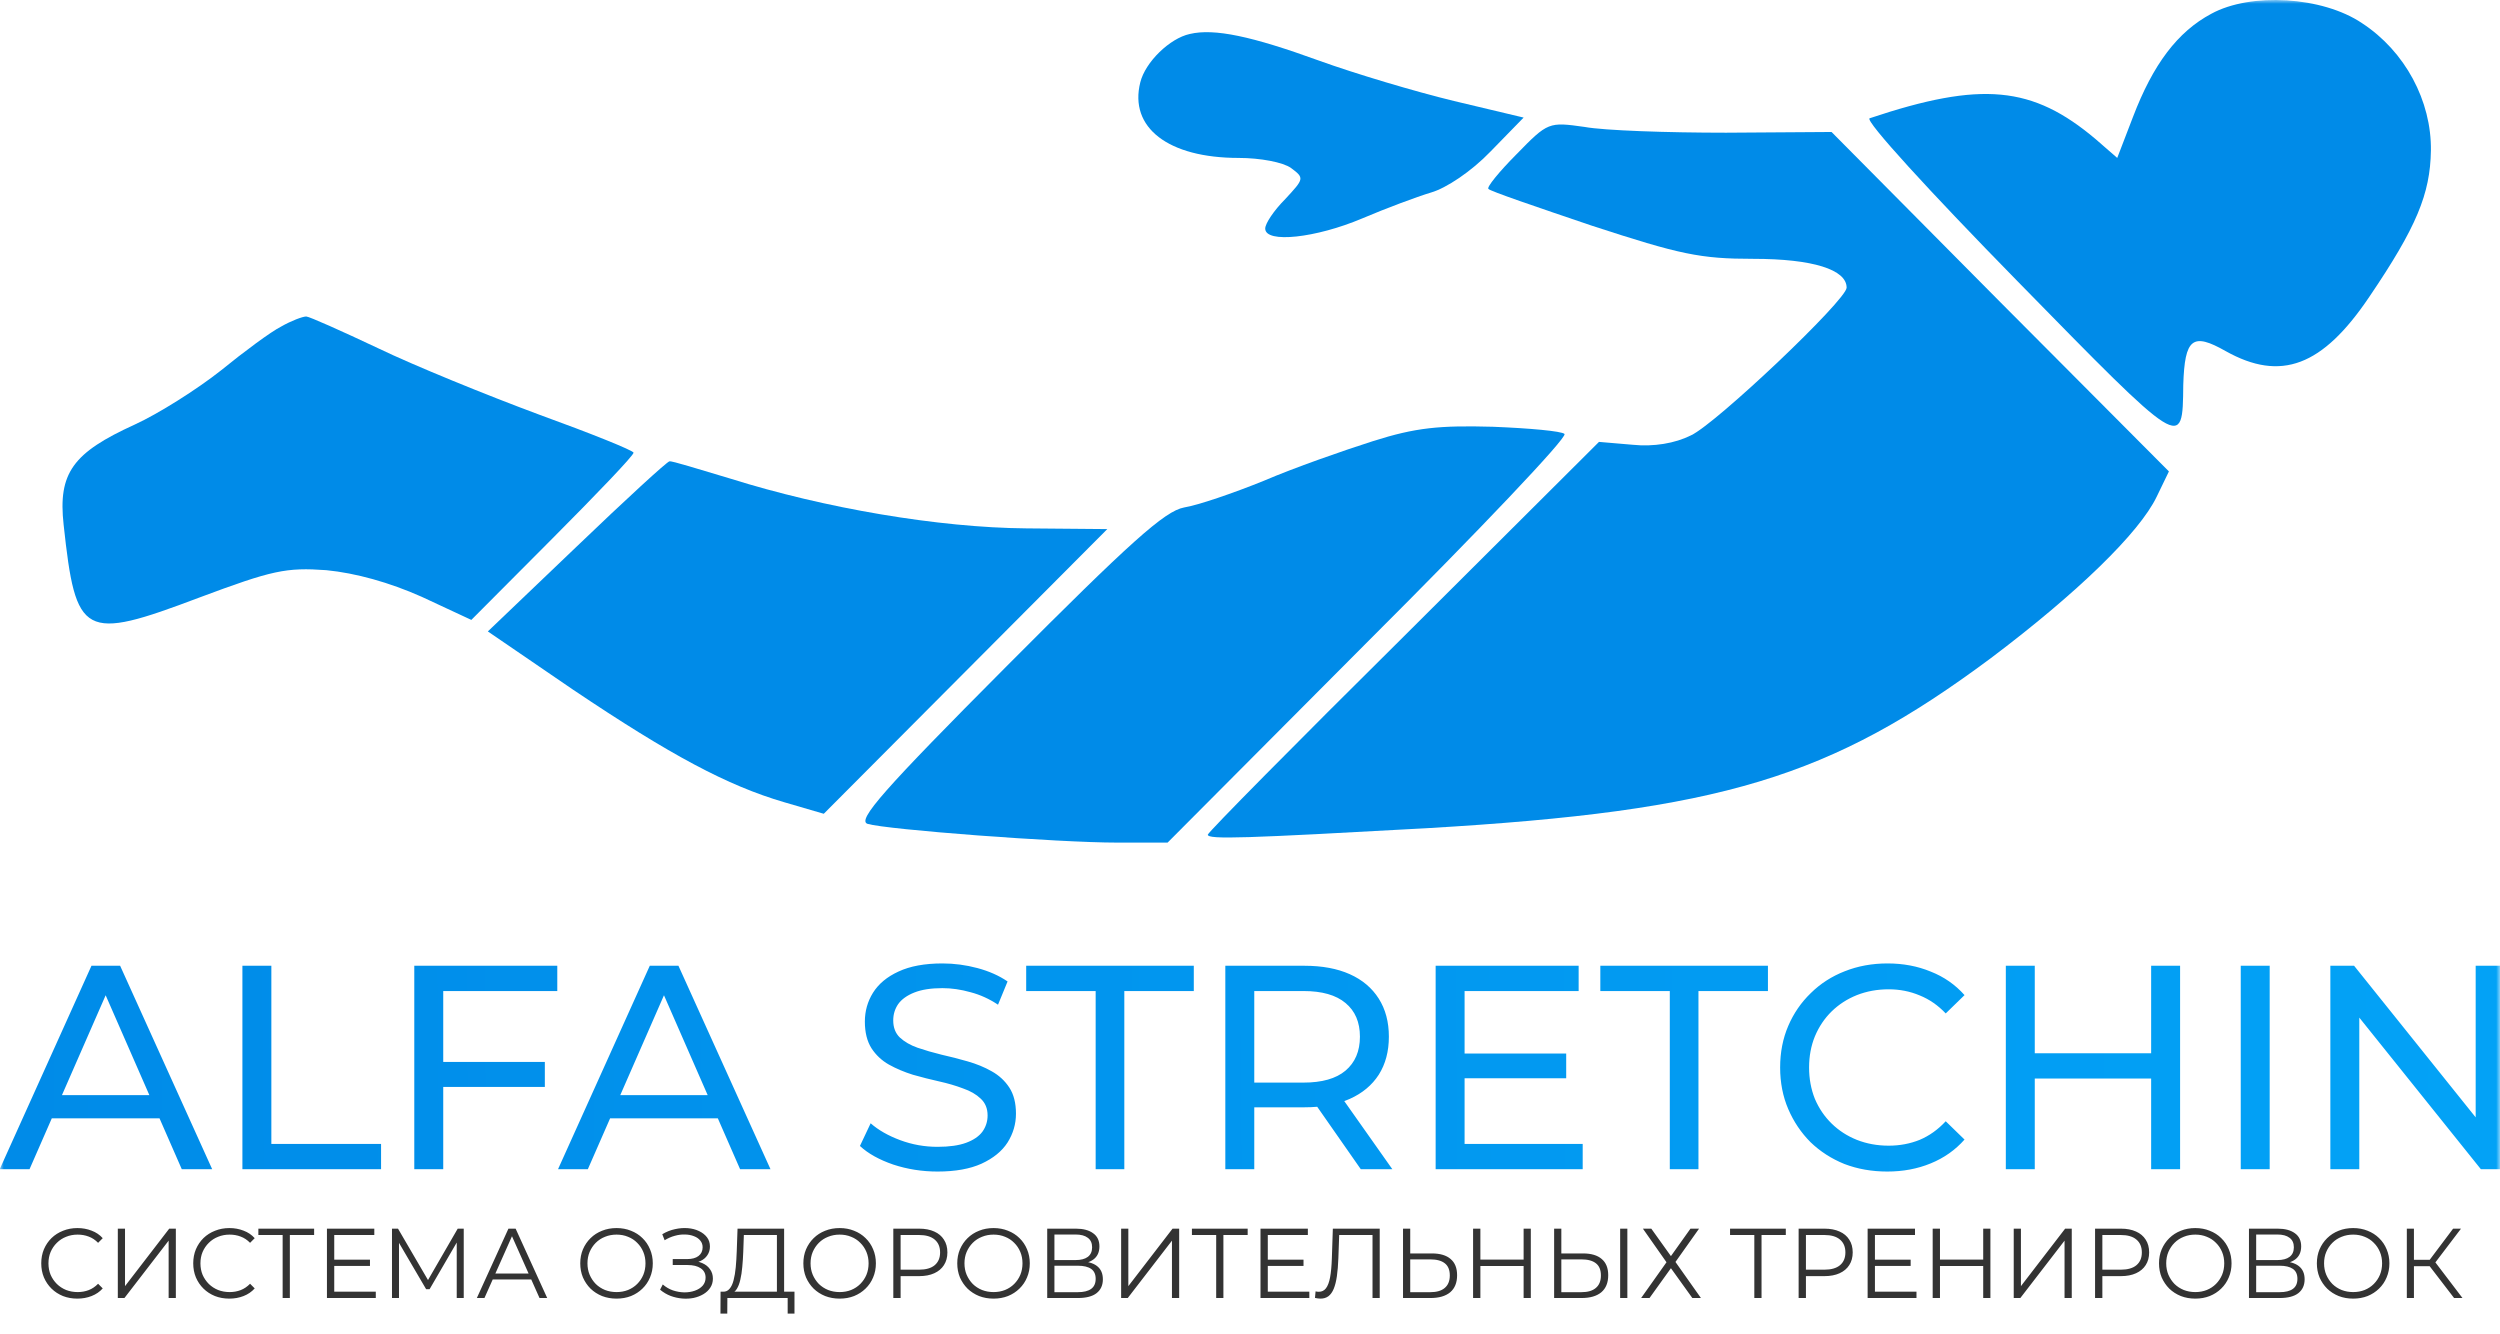 <svg width="326" height="174" viewBox="0 0 326 174" fill="none" xmlns="http://www.w3.org/2000/svg">
<g clip-path="url(#clip0_858_18)">
<mask id="mask0_858_18" style="mask-type:luminance" maskUnits="userSpaceOnUse" x="0" y="0" width="326" height="174">
<path d="M326 0H0V174H326V0Z" fill="white"/>
</mask>
<g mask="url(#mask0_858_18)">
<path d="M288.349 1.798C283.95 4.147 280.767 8.376 278.146 15.237L276.087 20.594L273.279 18.15C265.042 11.196 258.397 10.538 243.795 15.425C243.14 15.707 251.657 25.011 262.983 36.571C284.792 58.844 284.605 58.75 284.698 50.198C284.885 44.089 285.915 43.337 290.221 45.781C297.428 49.822 302.857 47.755 308.941 38.732C315.119 29.616 316.897 25.293 316.99 19.654C317.084 13.169 313.621 6.685 308.005 3.019C302.857 -0.458 293.497 -1.022 288.349 1.798Z" fill="#008BE8"/>
<path d="M155.156 4.429C152.535 4.993 149.353 8.095 148.697 10.726C147.2 16.647 152.347 20.594 161.521 20.594C164.328 20.594 167.324 21.158 168.353 21.91C170.132 23.226 170.038 23.32 167.604 25.951C166.107 27.455 164.984 29.146 164.984 29.804C164.984 31.778 171.629 31.026 177.62 28.488C180.709 27.173 184.733 25.669 186.605 25.105C188.571 24.541 191.847 22.38 194.374 19.748L198.68 15.331L189.601 13.17C184.546 11.948 176.684 9.598 172.004 7.907C163.205 4.711 158.338 3.678 155.156 4.429Z" fill="#008BE8"/>
<path d="M197.744 20.124C195.497 22.38 193.813 24.447 194.094 24.635C194.281 24.917 200.365 26.985 207.572 29.428C219.084 33.188 221.705 33.752 228.632 33.752C236.401 33.752 240.8 35.161 240.8 37.511C240.8 39.108 223.765 55.273 220.489 56.777C218.429 57.811 215.622 58.281 212.907 57.998L208.508 57.623L183.049 82.998C169.009 96.907 157.496 108.56 157.496 108.842C157.496 109.5 162.363 109.312 186.044 107.997C224.514 105.741 238.647 101.418 259.614 85.817C270.846 77.359 278.989 69.464 281.235 64.765L282.826 61.476L260.83 39.39L238.834 17.211L225.075 17.305C217.493 17.305 209.163 17.023 206.636 16.553C201.956 15.895 201.862 15.895 197.744 20.124Z" fill="#008BE8"/>
<path d="M36.658 42.585C35.347 43.243 31.791 45.875 28.796 48.318C25.707 50.762 20.652 53.957 17.564 55.367C9.514 59.032 7.548 61.663 8.297 68.43C9.888 83.091 10.824 83.655 25.988 77.922C35.535 74.351 37.313 73.975 42.555 74.351C46.392 74.727 50.792 75.949 55.004 77.828L61.462 80.836L72.039 70.216C77.842 64.389 82.616 59.408 82.616 59.032C82.616 58.75 76.999 56.495 70.26 54.051C63.428 51.514 53.974 47.66 49.294 45.405C44.52 43.149 40.308 41.27 39.934 41.27C39.466 41.27 37.968 41.833 36.658 42.585Z" fill="#008BE8"/>
<path d="M179.024 57.528C175.186 58.75 168.728 61.006 164.796 62.697C160.865 64.295 156.185 65.892 154.407 66.174C151.88 66.644 147.387 70.686 131.288 86.85C115.188 103.015 111.725 106.962 113.129 107.432C115.657 108.184 137.933 109.876 145.702 109.876H152.254L178.462 83.561C192.877 69.182 204.39 57.058 204.015 56.589C203.641 56.213 199.428 55.837 194.655 55.649C187.728 55.461 184.64 55.743 179.024 57.528Z" fill="#008BE8"/>
<path d="M75.221 71.249L63.615 82.339L74.753 89.952C87.483 98.504 94.877 102.451 102.271 104.613L107.42 106.116L125.859 87.602L144.391 68.994L133.815 68.9C122.395 68.806 107.513 66.268 95.252 62.415C91.133 61.194 87.576 60.066 87.296 60.16C87.015 60.16 81.586 65.141 75.221 71.249Z" fill="#008BE8"/>
<path d="M-0.038 152.466L11.928 125.935H15.665L27.669 152.466H23.705L13.023 128.057H14.533L3.85 152.466H-0.038ZM5.058 145.833L6.077 142.801H20.95L22.044 145.833H5.058ZM31.61 152.466V125.935H35.385V149.168H49.691V152.466H31.61ZM57.42 138.48H71.047V141.74H57.42V138.48ZM57.798 152.466H54.023V125.935H72.67V129.232H57.798V152.466ZM72.766 152.466L84.732 125.935H88.469L100.473 152.466H96.509L85.827 128.057H87.337L76.654 152.466H72.766ZM77.862 145.833L78.881 142.801H93.754L94.848 145.833H77.862ZM122.252 152.769C120.239 152.769 118.314 152.466 116.477 151.859C114.64 151.227 113.193 150.419 112.136 149.434L113.533 146.477C114.539 147.362 115.822 148.095 117.383 148.676C118.943 149.257 120.566 149.547 122.252 149.547C123.787 149.547 125.033 149.37 125.989 149.017C126.945 148.663 127.65 148.183 128.103 147.577C128.556 146.945 128.782 146.237 128.782 145.454C128.782 144.544 128.48 143.812 127.877 143.256C127.297 142.7 126.53 142.258 125.574 141.929C124.643 141.576 123.611 141.272 122.479 141.02C121.346 140.767 120.201 140.477 119.044 140.148C117.911 139.794 116.867 139.352 115.911 138.821C114.979 138.291 114.224 137.583 113.646 136.699C113.067 135.789 112.778 134.627 112.778 133.212C112.778 131.848 113.13 130.597 113.835 129.46C114.564 128.297 115.671 127.375 117.156 126.693C118.666 125.985 120.578 125.632 122.894 125.632C124.429 125.632 125.951 125.834 127.461 126.238C128.971 126.643 130.279 127.224 131.387 127.982L130.141 131.014C129.009 130.256 127.813 129.713 126.555 129.384C125.297 129.03 124.076 128.853 122.894 128.853C121.409 128.853 120.189 129.043 119.232 129.422C118.276 129.801 117.572 130.306 117.119 130.938C116.69 131.57 116.477 132.277 116.477 133.06C116.477 133.995 116.766 134.741 117.345 135.297C117.949 135.853 118.716 136.294 119.648 136.623C120.604 136.952 121.648 137.255 122.781 137.533C123.913 137.786 125.045 138.076 126.178 138.404C127.335 138.733 128.38 139.162 129.311 139.693C130.267 140.224 131.034 140.931 131.614 141.816C132.192 142.7 132.482 143.837 132.482 145.227C132.482 146.566 132.117 147.816 131.387 148.979C130.657 150.116 129.525 151.038 127.99 151.746C126.48 152.428 124.567 152.769 122.252 152.769ZM142.874 152.466V129.232H133.815V125.935H155.671V129.232H146.611V152.466H142.874ZM159.782 152.466V125.935H170.087C172.402 125.935 174.377 126.302 176.013 127.034C177.649 127.767 178.907 128.828 179.788 130.218C180.669 131.608 181.109 133.262 181.109 135.183C181.109 137.103 180.669 138.758 179.788 140.148C178.907 141.512 177.649 142.561 176.013 143.294C174.377 144.026 172.402 144.393 170.087 144.393H161.858L163.557 142.649V152.466H159.782ZM177.448 152.466L170.729 142.839H174.768L181.562 152.466H177.448ZM163.557 143.028L161.858 141.171H169.974C172.39 141.171 174.214 140.653 175.447 139.617C176.705 138.556 177.335 137.078 177.335 135.183C177.335 133.288 176.705 131.822 175.447 130.786C174.214 129.751 172.39 129.232 169.974 129.232H161.858L163.557 127.337V143.028ZM190.643 137.381H204.232V140.603H190.643V137.381ZM190.982 149.168H206.383V152.466H187.208V125.935H205.855V129.232H190.982V149.168ZM217.742 152.466V129.232H208.683V125.935H230.539V129.232H221.479V152.466H217.742ZM246.097 152.769C244.083 152.769 242.221 152.44 240.51 151.784C238.824 151.101 237.352 150.154 236.094 148.941C234.86 147.703 233.891 146.262 233.187 144.62C232.482 142.978 232.13 141.171 232.13 139.2C232.13 137.23 232.482 135.423 233.187 133.781C233.891 132.138 234.873 130.711 236.131 129.498C237.389 128.259 238.862 127.312 240.548 126.655C242.259 125.973 244.121 125.632 246.134 125.632C248.173 125.632 250.047 125.985 251.759 126.693C253.495 127.375 254.967 128.399 256.175 129.763L253.722 132.151C252.715 131.09 251.582 130.306 250.324 129.801C249.066 129.27 247.72 129.005 246.285 129.005C244.8 129.005 243.417 129.258 242.133 129.763C240.875 130.268 239.78 130.976 238.849 131.885C237.918 132.795 237.188 133.882 236.66 135.145C236.156 136.383 235.905 137.735 235.905 139.2C235.905 140.666 236.156 142.03 236.66 143.294C237.188 144.532 237.918 145.606 238.849 146.515C239.78 147.425 240.875 148.133 242.133 148.638C243.417 149.143 244.8 149.396 246.285 149.396C247.72 149.396 249.066 149.143 250.324 148.638C251.582 148.107 252.715 147.299 253.722 146.212L256.175 148.6C254.967 149.964 253.495 151 251.759 151.708C250.047 152.415 248.16 152.769 246.097 152.769ZM280.509 125.935H284.284V152.466H280.509V125.935ZM265.334 152.466H261.56V125.935H265.334V152.466ZM280.849 140.641H264.957V137.343H280.849V140.641ZM292.193 152.466V125.935H295.967V152.466H292.193ZM303.878 152.466V125.935H306.974L324.451 147.728H322.828V125.935H326.602V152.466H323.507L306.03 130.673H307.653V152.466H303.878ZM346.439 152.769C344.401 152.769 342.526 152.44 340.815 151.784C339.104 151.101 337.619 150.154 336.361 148.941C335.102 147.703 334.121 146.262 333.417 144.62C332.712 142.978 332.36 141.171 332.36 139.2C332.36 137.23 332.712 135.423 333.417 133.781C334.121 132.138 335.102 130.711 336.361 129.498C337.644 128.259 339.141 127.312 340.853 126.655C342.564 125.973 344.451 125.632 346.515 125.632C348.603 125.632 350.516 125.973 352.253 126.655C353.989 127.337 355.461 128.361 356.669 129.725L354.329 132.075C353.246 131.014 352.064 130.243 350.78 129.763C349.522 129.258 348.15 129.005 346.666 129.005C345.156 129.005 343.746 129.258 342.438 129.763C341.155 130.268 340.035 130.976 339.079 131.885C338.147 132.795 337.418 133.882 336.889 135.145C336.386 136.383 336.134 137.735 336.134 139.2C336.134 140.641 336.386 141.993 336.889 143.256C337.418 144.494 338.147 145.58 339.079 146.515C340.035 147.425 341.155 148.133 342.438 148.638C343.722 149.143 345.118 149.396 346.628 149.396C348.037 149.396 349.384 149.181 350.667 148.751C351.975 148.297 353.183 147.551 354.291 146.515L356.442 149.396C355.134 150.507 353.599 151.354 351.837 151.935C350.101 152.491 348.301 152.769 346.439 152.769ZM352.819 148.903V139.049H356.442V149.396L352.819 148.903Z" fill="url(#paint0_linear_858_18)"/>
<path d="M10.089 169.34C9.412 169.34 8.785 169.228 8.21 169.004C7.636 168.771 7.138 168.448 6.718 168.035C6.297 167.621 5.967 167.134 5.727 166.575C5.495 166.015 5.379 165.403 5.379 164.74C5.379 164.076 5.495 163.465 5.727 162.905C5.967 162.345 6.297 161.858 6.718 161.445C7.147 161.031 7.649 160.713 8.223 160.489C8.798 160.256 9.424 160.14 10.102 160.14C10.754 160.14 11.367 160.252 11.942 160.476C12.517 160.691 13.002 161.019 13.396 161.458L12.792 162.065C12.423 161.686 12.015 161.415 11.569 161.251C11.123 161.079 10.643 160.993 10.128 160.993C9.587 160.993 9.085 161.087 8.622 161.277C8.159 161.458 7.756 161.721 7.413 162.065C7.069 162.401 6.799 162.797 6.602 163.254C6.413 163.702 6.319 164.197 6.319 164.74C6.319 165.282 6.413 165.782 6.602 166.239C6.799 166.686 7.069 167.083 7.413 167.427C7.756 167.763 8.159 168.026 8.622 168.215C9.085 168.396 9.587 168.487 10.128 168.487C10.643 168.487 11.123 168.401 11.569 168.228C12.015 168.056 12.423 167.78 12.792 167.401L13.396 168.009C13.002 168.448 12.517 168.78 11.942 169.004C11.367 169.228 10.75 169.34 10.089 169.34ZM15.363 169.262V160.217H16.302V167.712L22.067 160.217H22.93V169.262H21.99V161.781L16.225 169.262H15.363ZM29.907 169.34C29.229 169.34 28.603 169.228 28.028 169.004C27.453 168.771 26.956 168.448 26.536 168.035C26.115 167.621 25.785 167.134 25.545 166.575C25.313 166.015 25.197 165.403 25.197 164.74C25.197 164.076 25.313 163.465 25.545 162.905C25.785 162.345 26.115 161.858 26.536 161.445C26.965 161.031 27.466 160.713 28.041 160.489C28.616 160.256 29.242 160.14 29.92 160.14C30.572 160.14 31.185 160.252 31.76 160.476C32.335 160.691 32.82 161.019 33.214 161.458L32.609 162.065C32.241 161.686 31.833 161.415 31.387 161.251C30.941 161.079 30.46 160.993 29.946 160.993C29.405 160.993 28.903 161.087 28.44 161.277C27.977 161.458 27.574 161.721 27.23 162.065C26.887 162.401 26.617 162.797 26.42 163.254C26.231 163.702 26.137 164.197 26.137 164.74C26.137 165.282 26.231 165.782 26.42 166.239C26.617 166.686 26.887 167.083 27.23 167.427C27.574 167.763 27.977 168.026 28.44 168.215C28.903 168.396 29.405 168.487 29.946 168.487C30.46 168.487 30.941 168.401 31.387 168.228C31.833 168.056 32.241 167.78 32.609 167.401L33.214 168.009C32.82 168.448 32.335 168.78 31.76 169.004C31.185 169.228 30.568 169.34 29.907 169.34ZM36.856 169.262V160.786L37.114 161.044H33.691V160.217H40.962V161.044H37.551L37.796 160.786V169.262H36.856ZM43.482 164.262H48.244V165.076H43.482V164.262ZM43.585 168.435H49.003V169.262H42.633V160.217H48.81V161.044H43.585V168.435ZM51.116 169.262V160.217H51.901L56.018 167.272H55.607L59.686 160.217H60.471V169.262H59.557V161.652H59.776L56.018 168.112H55.568L51.785 161.652H52.029V169.262H51.116ZM62.181 169.262L66.299 160.217H67.238L71.356 169.262H70.353L66.569 160.773H66.955L63.172 169.262H62.181ZM63.803 166.846L64.086 166.071H69.323L69.606 166.846H63.803ZM80.401 169.34C79.723 169.34 79.093 169.228 78.509 169.004C77.935 168.771 77.433 168.448 77.004 168.035C76.584 167.612 76.253 167.126 76.013 166.575C75.781 166.015 75.665 165.403 75.665 164.74C75.665 164.076 75.781 163.469 76.013 162.918C76.253 162.358 76.584 161.871 77.004 161.458C77.433 161.036 77.935 160.713 78.509 160.489C79.084 160.256 79.715 160.14 80.401 160.14C81.079 160.14 81.705 160.256 82.28 160.489C82.855 160.713 83.352 161.031 83.773 161.445C84.202 161.858 84.532 162.345 84.763 162.905C85.004 163.465 85.124 164.076 85.124 164.74C85.124 165.403 85.004 166.015 84.763 166.575C84.532 167.134 84.202 167.621 83.773 168.035C83.352 168.448 82.855 168.771 82.28 169.004C81.705 169.228 81.079 169.34 80.401 169.34ZM80.401 168.487C80.942 168.487 81.439 168.396 81.894 168.215C82.357 168.026 82.756 167.763 83.091 167.427C83.434 167.083 83.7 166.686 83.888 166.239C84.077 165.782 84.171 165.282 84.171 164.74C84.171 164.197 84.077 163.702 83.888 163.254C83.7 162.797 83.434 162.401 83.091 162.065C82.756 161.721 82.357 161.458 81.894 161.277C81.439 161.087 80.942 160.993 80.401 160.993C79.861 160.993 79.359 161.087 78.895 161.277C78.432 161.458 78.029 161.721 77.686 162.065C77.351 162.401 77.085 162.797 76.888 163.254C76.699 163.702 76.605 164.197 76.605 164.74C76.605 165.274 76.699 165.769 76.888 166.226C77.085 166.682 77.351 167.083 77.686 167.427C78.029 167.763 78.432 168.026 78.895 168.215C79.359 168.396 79.861 168.487 80.401 168.487ZM86.076 168.177L86.424 167.492C86.819 167.836 87.26 168.095 87.749 168.267C88.247 168.431 88.745 168.517 89.242 168.526C89.74 168.526 90.194 168.452 90.606 168.306C91.026 168.159 91.365 167.944 91.623 167.66C91.88 167.367 92.009 167.014 92.009 166.6C92.009 166.075 91.799 165.67 91.378 165.386C90.966 165.102 90.392 164.959 89.654 164.959H87.724V164.184H89.602C90.237 164.184 90.731 164.051 91.082 163.784C91.443 163.508 91.623 163.129 91.623 162.647C91.623 162.302 91.52 162.009 91.314 161.768C91.117 161.518 90.842 161.329 90.49 161.199C90.147 161.062 89.761 160.988 89.332 160.98C88.903 160.963 88.457 161.019 87.994 161.148C87.539 161.268 87.097 161.462 86.668 161.729L86.36 160.941C86.891 160.622 87.445 160.403 88.02 160.282C88.594 160.153 89.152 160.11 89.692 160.153C90.233 160.196 90.718 160.321 91.147 160.528C91.584 160.734 91.932 161.006 92.189 161.342C92.446 161.678 92.575 162.078 92.575 162.543C92.575 162.974 92.463 163.353 92.24 163.68C92.026 164.008 91.721 164.262 91.327 164.443C90.941 164.615 90.482 164.701 89.95 164.701L90.001 164.417C90.602 164.417 91.121 164.511 91.558 164.701C92.004 164.89 92.348 165.162 92.588 165.515C92.837 165.86 92.961 166.264 92.961 166.73C92.961 167.169 92.85 167.561 92.626 167.905C92.412 168.241 92.112 168.526 91.726 168.758C91.348 168.982 90.924 169.146 90.452 169.249C89.98 169.344 89.487 169.37 88.972 169.327C88.457 169.284 87.951 169.172 87.453 168.991C86.956 168.801 86.497 168.53 86.076 168.177ZM101.309 168.81V161.044H96.998L96.921 163.241C96.895 163.921 96.853 164.576 96.793 165.205C96.741 165.825 96.655 166.385 96.535 166.885C96.424 167.376 96.269 167.776 96.072 168.086C95.883 168.396 95.634 168.577 95.326 168.629L94.283 168.435C94.626 168.452 94.909 168.327 95.132 168.06C95.364 167.793 95.54 167.419 95.66 166.936C95.789 166.454 95.883 165.89 95.943 165.244C96.003 164.598 96.046 163.9 96.072 163.15L96.175 160.217H102.249V168.81H101.309ZM93.948 171.291L93.961 168.435H103.6V171.291H102.712V169.262H94.849L94.837 171.291H93.948ZM109.493 169.34C108.815 169.34 108.185 169.228 107.601 169.004C107.027 168.771 106.525 168.448 106.096 168.035C105.676 167.612 105.345 167.126 105.105 166.575C104.873 166.015 104.758 165.403 104.758 164.74C104.758 164.076 104.873 163.469 105.105 162.918C105.345 162.358 105.676 161.871 106.096 161.458C106.525 161.036 107.027 160.713 107.601 160.489C108.176 160.256 108.807 160.14 109.493 160.14C110.171 160.14 110.797 160.256 111.372 160.489C111.947 160.713 112.444 161.031 112.865 161.445C113.294 161.858 113.624 162.345 113.856 162.905C114.096 163.465 114.216 164.076 114.216 164.74C114.216 165.403 114.096 166.015 113.856 166.575C113.624 167.134 113.294 167.621 112.865 168.035C112.444 168.448 111.947 168.771 111.372 169.004C110.797 169.228 110.171 169.34 109.493 169.34ZM109.493 168.487C110.034 168.487 110.531 168.396 110.986 168.215C111.449 168.026 111.848 167.763 112.183 167.427C112.526 167.083 112.792 166.686 112.981 166.239C113.169 165.782 113.264 165.282 113.264 164.74C113.264 164.197 113.169 163.702 112.981 163.254C112.792 162.797 112.526 162.401 112.183 162.065C111.848 161.721 111.449 161.458 110.986 161.277C110.531 161.087 110.034 160.993 109.493 160.993C108.953 160.993 108.451 161.087 107.988 161.277C107.524 161.458 107.121 161.721 106.778 162.065C106.443 162.401 106.177 162.797 105.98 163.254C105.791 163.702 105.697 164.197 105.697 164.74C105.697 165.274 105.791 165.769 105.98 166.226C106.177 166.682 106.443 167.083 106.778 167.427C107.121 167.763 107.524 168.026 107.988 168.215C108.451 168.396 108.953 168.487 109.493 168.487ZM116.488 169.262V160.217H119.86C120.623 160.217 121.279 160.342 121.828 160.592C122.377 160.833 122.798 161.187 123.089 161.652C123.39 162.108 123.54 162.664 123.54 163.318C123.54 163.956 123.39 164.507 123.089 164.972C122.798 165.429 122.377 165.782 121.828 166.032C121.279 166.282 120.623 166.407 119.86 166.407H117.016L117.44 165.954V169.262H116.488ZM117.44 166.032L117.016 165.567H119.834C120.735 165.567 121.417 165.373 121.88 164.985C122.352 164.589 122.588 164.033 122.588 163.318C122.588 162.595 122.352 162.035 121.88 161.639C121.417 161.243 120.735 161.044 119.834 161.044H117.016L117.44 160.592V166.032ZM129.562 169.34C128.885 169.34 128.254 169.228 127.671 169.004C127.096 168.771 126.594 168.448 126.165 168.035C125.745 167.612 125.414 167.126 125.174 166.575C124.943 166.015 124.827 165.403 124.827 164.74C124.827 164.076 124.943 163.469 125.174 162.918C125.414 162.358 125.745 161.871 126.165 161.458C126.594 161.036 127.096 160.713 127.671 160.489C128.245 160.256 128.876 160.14 129.562 160.14C130.24 160.14 130.866 160.256 131.441 160.489C132.016 160.713 132.513 161.031 132.934 161.445C133.363 161.858 133.693 162.345 133.925 162.905C134.165 163.465 134.285 164.076 134.285 164.74C134.285 165.403 134.165 166.015 133.925 166.575C133.693 167.134 133.363 167.621 132.934 168.035C132.513 168.448 132.016 168.771 131.441 169.004C130.866 169.228 130.24 169.34 129.562 169.34ZM129.562 168.487C130.103 168.487 130.6 168.396 131.055 168.215C131.518 168.026 131.917 167.763 132.252 167.427C132.595 167.083 132.861 166.686 133.05 166.239C133.238 165.782 133.333 165.282 133.333 164.74C133.333 164.197 133.238 163.702 133.05 163.254C132.861 162.797 132.595 162.401 132.252 162.065C131.917 161.721 131.518 161.458 131.055 161.277C130.6 161.087 130.103 160.993 129.562 160.993C129.022 160.993 128.52 161.087 128.057 161.277C127.593 161.458 127.19 161.721 126.847 162.065C126.513 162.401 126.247 162.797 126.049 163.254C125.86 163.702 125.766 164.197 125.766 164.74C125.766 165.274 125.86 165.769 126.049 166.226C126.247 166.682 126.513 167.083 126.847 167.427C127.19 167.763 127.593 168.026 128.057 168.215C128.52 168.396 129.022 168.487 129.562 168.487ZM136.557 169.262V160.217H140.302C141.254 160.217 142 160.416 142.541 160.812C143.09 161.199 143.365 161.772 143.365 162.53C143.365 163.28 143.103 163.848 142.58 164.236C142.056 164.615 141.37 164.804 140.521 164.804L140.739 164.481C141.743 164.481 142.507 164.679 143.03 165.076C143.553 165.472 143.815 166.053 143.815 166.82C143.815 167.595 143.54 168.198 142.991 168.629C142.451 169.051 141.636 169.262 140.546 169.262H136.557ZM137.497 168.5H140.546C141.31 168.5 141.889 168.358 142.284 168.073C142.678 167.789 142.876 167.35 142.876 166.755C142.876 166.17 142.678 165.739 142.284 165.463C141.889 165.188 141.31 165.05 140.546 165.05H137.497V168.5ZM137.497 164.313H140.25C140.945 164.313 141.477 164.176 141.846 163.9C142.224 163.616 142.412 163.198 142.412 162.647C142.412 162.095 142.224 161.682 141.846 161.406C141.477 161.122 140.945 160.98 140.25 160.98H137.497V164.313ZM146.196 169.262V160.217H147.135V167.712L152.9 160.217H153.763V169.262H152.823V161.781L147.058 169.262H146.196ZM158.591 169.262V160.786L158.849 161.044H155.426V160.217H162.696V161.044H159.286L159.531 160.786V169.262H158.591ZM165.217 164.262H169.978V165.076H165.217V164.262ZM165.32 168.435H170.737V169.262H164.368V160.217H170.544V161.044H165.32V168.435ZM172.194 169.34C172.074 169.34 171.958 169.331 171.847 169.314C171.735 169.305 171.611 169.284 171.473 169.249L171.551 168.396C171.697 168.431 171.838 168.448 171.975 168.448C172.361 168.448 172.67 168.297 172.902 167.996C173.142 167.686 173.322 167.212 173.442 166.575C173.562 165.928 173.64 165.102 173.674 164.094L173.803 160.217H179.915V169.262H178.976V160.786L179.22 161.044H174.407L174.639 160.773L174.523 164.068C174.489 164.972 174.425 165.756 174.33 166.419C174.236 167.074 174.099 167.621 173.918 168.06C173.738 168.491 173.507 168.814 173.224 169.029C172.94 169.236 172.597 169.34 172.194 169.34ZM186.725 163.448C187.788 163.448 188.599 163.689 189.157 164.171C189.723 164.645 190.006 165.351 190.006 166.29C190.006 167.264 189.706 168.004 189.105 168.513C188.505 169.012 187.647 169.262 186.532 169.262H182.954V160.217H183.894V163.448H186.725ZM186.506 168.5C187.338 168.5 187.969 168.315 188.398 167.944C188.835 167.574 189.054 167.031 189.054 166.316C189.054 165.601 188.839 165.076 188.41 164.74C187.982 164.395 187.347 164.223 186.506 164.223H183.894V168.5H186.506ZM198.679 160.217H199.618V169.262H198.679V160.217ZM193.042 169.262H192.09V160.217H193.042V169.262ZM198.769 165.089H192.939V164.249H198.769V165.089ZM206.429 163.448C207.493 163.448 208.304 163.689 208.861 164.171C209.428 164.645 209.711 165.351 209.711 166.29C209.711 167.264 209.41 168.004 208.81 168.513C208.209 169.012 207.351 169.262 206.236 169.262H202.659V160.217H203.598V163.448H206.429ZM206.21 168.5C207.043 168.5 207.673 168.315 208.102 167.944C208.54 167.574 208.758 167.031 208.758 166.316C208.758 165.601 208.544 165.076 208.115 164.74C207.686 164.395 207.051 164.223 206.21 164.223H203.598V168.5H206.21ZM211.268 169.262V160.217H212.207V169.262H211.268ZM214.234 160.217H215.328L217.889 163.797L220.437 160.217H221.557L218.481 164.559L221.801 169.262H220.681L217.889 165.373L215.097 169.262H214.003L217.31 164.598L214.234 160.217ZM228.764 169.262V160.786L229.021 161.044H225.598V160.217H232.869V161.044H229.459L229.704 160.786V169.262H228.764ZM234.541 169.262V160.217H237.912C238.676 160.217 239.332 160.342 239.881 160.592C240.43 160.833 240.851 161.187 241.142 161.652C241.443 162.108 241.593 162.664 241.593 163.318C241.593 163.956 241.443 164.507 241.142 164.972C240.851 165.429 240.43 165.782 239.881 166.032C239.332 166.282 238.676 166.407 237.912 166.407H235.068L235.493 165.954V169.262H234.541ZM235.493 166.032L235.068 165.567H237.887C238.787 165.567 239.469 165.373 239.933 164.985C240.404 164.589 240.64 164.033 240.64 163.318C240.64 162.595 240.404 162.035 239.933 161.639C239.469 161.243 238.787 161.044 237.887 161.044H235.068L235.493 160.592V166.032ZM244.388 164.262H249.149V165.076H244.388V164.262ZM244.491 168.435H249.909V169.262H243.539V160.217H249.716V161.044H244.491V168.435ZM258.61 160.217H259.549V169.262H258.61V160.217ZM252.973 169.262H252.021V160.217H252.973V169.262ZM258.7 165.089H252.871V164.249H258.7V165.089ZM262.59 169.262V160.217H263.529V167.712L269.294 160.217H270.157V169.262H269.217V161.781L263.452 169.262H262.59ZM273.196 169.262V160.217H276.568C277.331 160.217 277.988 160.342 278.537 160.592C279.086 160.833 279.506 161.187 279.798 161.652C280.098 162.108 280.248 162.664 280.248 163.318C280.248 163.956 280.098 164.507 279.798 164.972C279.506 165.429 279.086 165.782 278.537 166.032C277.988 166.282 277.331 166.407 276.568 166.407H273.724L274.148 165.954V169.262H273.196ZM274.148 166.032L273.724 165.567H276.542C277.443 165.567 278.125 165.373 278.588 164.985C279.06 164.589 279.296 164.033 279.296 163.318C279.296 162.595 279.06 162.035 278.588 161.639C278.125 161.243 277.443 161.044 276.542 161.044H273.724L274.148 160.592V166.032ZM286.271 169.34C285.593 169.34 284.962 169.228 284.379 169.004C283.804 168.771 283.302 168.448 282.873 168.035C282.453 167.612 282.123 167.126 281.882 166.575C281.651 166.015 281.535 165.403 281.535 164.74C281.535 164.076 281.651 163.469 281.882 162.918C282.123 162.358 282.453 161.871 282.873 161.458C283.302 161.036 283.804 160.713 284.379 160.489C284.954 160.256 285.584 160.14 286.271 160.14C286.948 160.14 287.575 160.256 288.149 160.489C288.724 160.713 289.222 161.031 289.642 161.445C290.071 161.858 290.401 162.345 290.633 162.905C290.873 163.465 290.993 164.076 290.993 164.74C290.993 165.403 290.873 166.015 290.633 166.575C290.401 167.134 290.071 167.621 289.642 168.035C289.222 168.448 288.724 168.771 288.149 169.004C287.575 169.228 286.948 169.34 286.271 169.34ZM286.271 168.487C286.811 168.487 287.309 168.396 287.763 168.215C288.227 168.026 288.625 167.763 288.96 167.427C289.303 167.083 289.569 166.686 289.758 166.239C289.947 165.782 290.041 165.282 290.041 164.74C290.041 164.197 289.947 163.702 289.758 163.254C289.569 162.797 289.303 162.401 288.96 162.065C288.625 161.721 288.227 161.458 287.763 161.277C287.309 161.087 286.811 160.993 286.271 160.993C285.73 160.993 285.228 161.087 284.765 161.277C284.302 161.458 283.898 161.721 283.555 162.065C283.221 162.401 282.955 162.797 282.757 163.254C282.569 163.702 282.474 164.197 282.474 164.74C282.474 165.274 282.569 165.769 282.757 166.226C282.955 166.682 283.221 167.083 283.555 167.427C283.898 167.763 284.302 168.026 284.765 168.215C285.228 168.396 285.73 168.487 286.271 168.487ZM293.265 169.262V160.217H297.01C297.962 160.217 298.709 160.416 299.249 160.812C299.798 161.199 300.073 161.772 300.073 162.53C300.073 163.28 299.811 163.848 299.288 164.236C298.764 164.615 298.078 164.804 297.229 164.804L297.448 164.481C298.451 164.481 299.215 164.679 299.738 165.076C300.261 165.472 300.523 166.053 300.523 166.82C300.523 167.595 300.249 168.198 299.7 168.629C299.159 169.051 298.344 169.262 297.255 169.262H293.265ZM294.205 168.5H297.255C298.018 168.5 298.597 168.358 298.992 168.073C299.386 167.789 299.584 167.35 299.584 166.755C299.584 166.17 299.386 165.739 298.992 165.463C298.597 165.188 298.018 165.05 297.255 165.05H294.205V168.5ZM294.205 164.313H296.959C297.654 164.313 298.185 164.176 298.554 163.9C298.932 163.616 299.12 163.198 299.12 162.647C299.12 162.095 298.932 161.682 298.554 161.406C298.185 161.122 297.654 160.98 296.959 160.98H294.205V164.313ZM306.855 169.34C306.177 169.34 305.547 169.228 304.963 169.004C304.388 168.771 303.887 168.448 303.458 168.035C303.037 167.612 302.707 167.126 302.467 166.575C302.235 166.015 302.119 165.403 302.119 164.74C302.119 164.076 302.235 163.469 302.467 162.918C302.707 162.358 303.037 161.871 303.458 161.458C303.887 161.036 304.388 160.713 304.963 160.489C305.538 160.256 306.169 160.14 306.855 160.14C307.533 160.14 308.159 160.256 308.734 160.489C309.308 160.713 309.806 161.031 310.226 161.445C310.655 161.858 310.986 162.345 311.217 162.905C311.457 163.465 311.578 164.076 311.578 164.74C311.578 165.403 311.457 166.015 311.217 166.575C310.986 167.134 310.655 167.621 310.226 168.035C309.806 168.448 309.308 168.771 308.734 169.004C308.159 169.228 307.533 169.34 306.855 169.34ZM306.855 168.487C307.395 168.487 307.893 168.396 308.348 168.215C308.811 168.026 309.21 167.763 309.544 167.427C309.888 167.083 310.153 166.686 310.342 166.239C310.531 165.782 310.625 165.282 310.625 164.74C310.625 164.197 310.531 163.702 310.342 163.254C310.153 162.797 309.888 162.401 309.544 162.065C309.21 161.721 308.811 161.458 308.348 161.277C307.893 161.087 307.395 160.993 306.855 160.993C306.314 160.993 305.813 161.087 305.349 161.277C304.886 161.458 304.483 161.721 304.14 162.065C303.805 162.401 303.539 162.797 303.342 163.254C303.153 163.702 303.059 164.197 303.059 164.74C303.059 165.274 303.153 165.769 303.342 166.226C303.539 166.682 303.805 167.083 304.14 167.427C304.483 167.763 304.886 168.026 305.349 168.215C305.813 168.396 306.314 168.487 306.855 168.487ZM320.014 169.262L316.552 164.753L317.325 164.288L321.108 169.262H320.014ZM313.85 169.262V160.217H314.777V169.262H313.85ZM314.494 165.114V164.275H317.312V165.114H314.494ZM317.402 164.843L316.527 164.688L319.885 160.217H320.915L317.402 164.843Z" fill="#333333"/>
</g>
</g>
<defs>
<linearGradient id="paint0_linear_858_18" x1="2.74373e-05" y1="141.583" x2="365.81" y2="138.317" gradientUnits="userSpaceOnUse">
<stop stop-color="#008BE8"/>
<stop offset="1" stop-color="#03A5F8"/>
</linearGradient>
<clipPath id="clip0_858_18">
<rect width="326" height="174" fill="white"/>
</clipPath>
</defs>
</svg>

